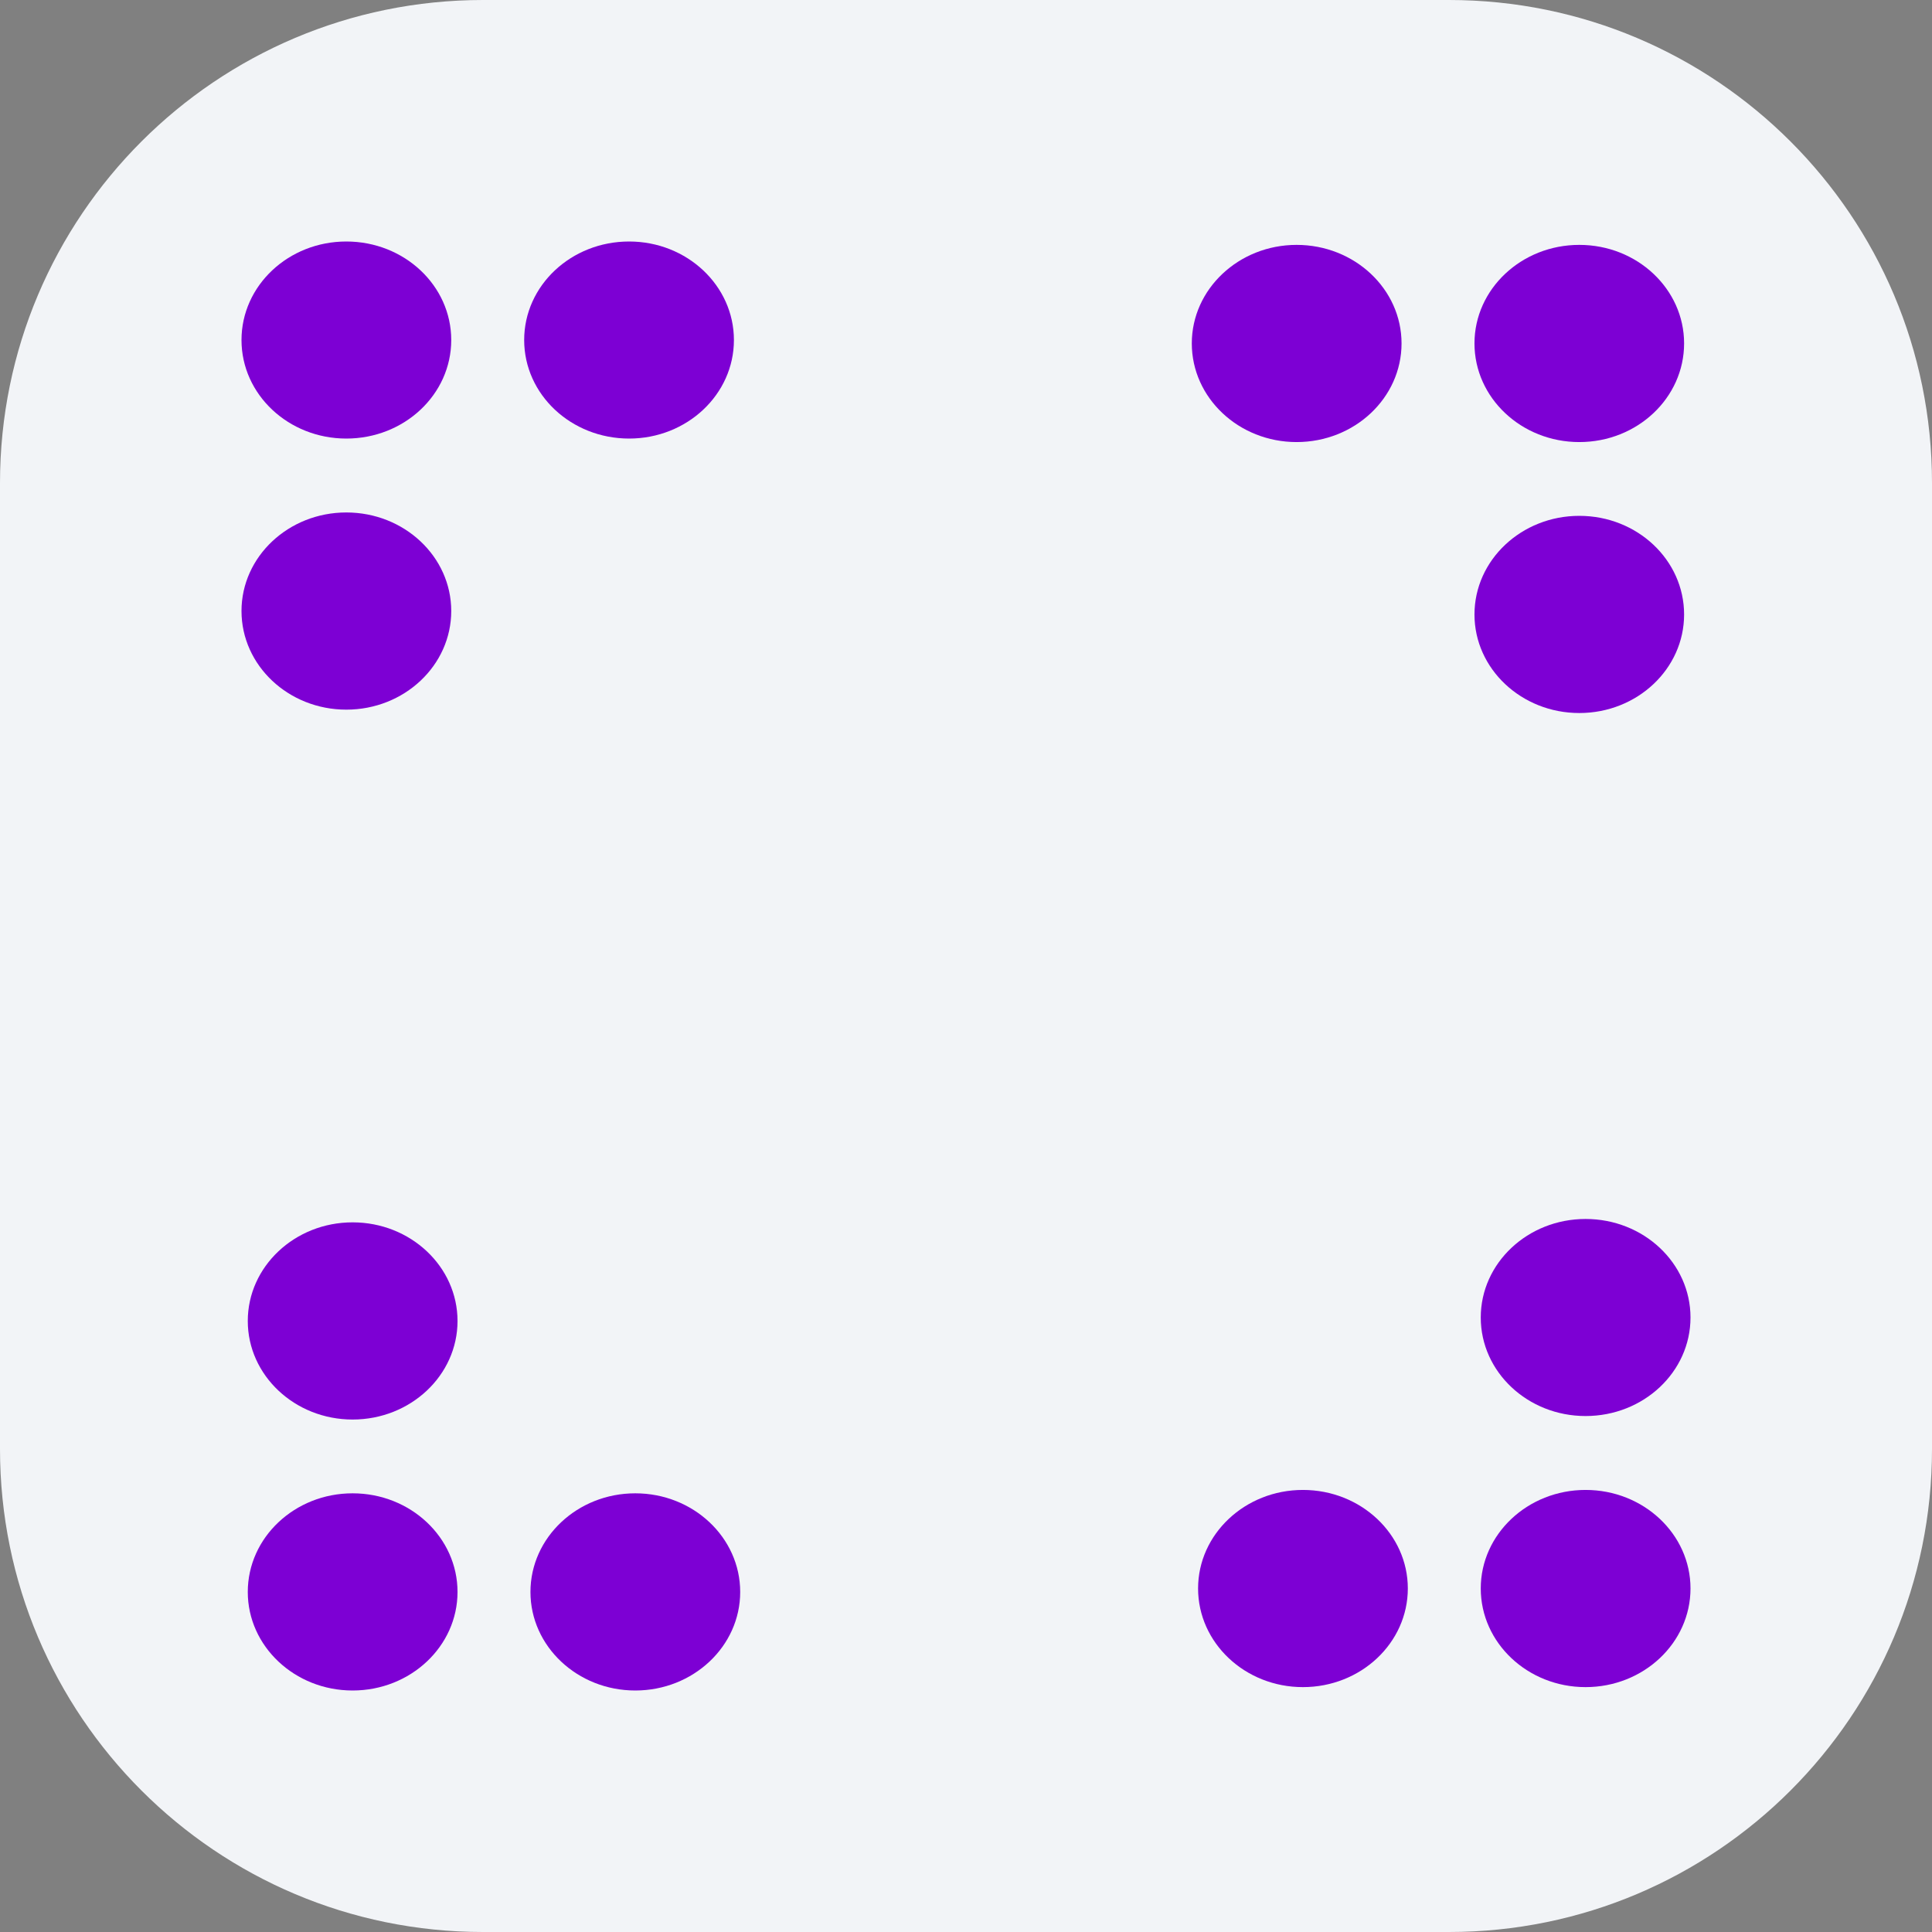<svg width="16" height="16" viewBox="0 0 16 16" fill="none" xmlns="http://www.w3.org/2000/svg">
<rect x="0" y="0" width="16" height="16" fill="#808080" stroke="none"/>
<g clip-path="url(#clip0_1563_390)">
<path d="M12 0H4C1.791 0 0 1.791 0 4V12C0 14.209 1.791 16 4 16H12C14.209 16 16 14.209 16 12V4C16 1.791 14.209 0 12 0Z" fill="#F2F4F7"/>
<path d="M5.21 3.632C5.689 3.632 6.078 3.267 6.078 2.816C6.078 2.365 5.689 2 5.21 2C4.73 2 4.341 2.365 4.341 2.816C4.341 3.267 4.73 3.632 5.21 3.632Z" fill="#7D00D4"/>
<path d="M2.868 5.877C3.348 5.877 3.737 5.511 3.737 5.06C3.737 4.61 3.348 4.244 2.868 4.244C2.389 4.244 2 4.61 2 5.06C2 5.511 2.389 5.877 2.868 5.877Z" fill="#7D00D4"/>
<path d="M2.868 3.632C3.348 3.632 3.737 3.267 3.737 2.816C3.737 2.365 3.348 2 2.868 2C2.389 2 2 2.365 2 2.816C2 3.267 2.389 3.632 2.868 3.632Z" fill="#7D00D4"/>
<path d="M10.738 3.661C11.218 3.661 11.607 3.295 11.607 2.844C11.607 2.394 11.218 2.028 10.738 2.028C10.259 2.028 9.87 2.394 9.87 2.844C9.87 3.295 10.259 3.661 10.738 3.661Z" fill="#7D00D4"/>
<path d="M13.079 5.905C13.559 5.905 13.947 5.539 13.947 5.089C13.947 4.638 13.559 4.272 13.079 4.272C12.6 4.272 12.211 4.638 12.211 5.089C12.211 5.539 12.6 5.905 13.079 5.905Z" fill="#7D00D4"/>
<path d="M13.079 3.661C13.559 3.661 13.947 3.295 13.947 2.844C13.947 2.394 13.559 2.028 13.079 2.028C12.6 2.028 12.211 2.394 12.211 2.844C12.211 3.295 12.6 3.661 13.079 3.661Z" fill="#7D00D4"/>
<path d="M5.261 14C5.741 14 6.13 13.634 6.13 13.184C6.13 12.733 5.741 12.367 5.261 12.367C4.782 12.367 4.393 12.733 4.393 13.184C4.393 13.634 4.782 14 5.261 14Z" fill="#7D00D4"/>
<path d="M2.92 11.756C3.4 11.756 3.789 11.39 3.789 10.94C3.789 10.489 3.4 10.123 2.92 10.123C2.441 10.123 2.052 10.489 2.052 10.94C2.052 11.39 2.441 11.756 2.92 11.756Z" fill="#7D00D4"/>
<path d="M2.92 14C3.4 14 3.789 13.634 3.789 13.184C3.789 12.733 3.4 12.367 2.92 12.367C2.441 12.367 2.052 12.733 2.052 13.184C2.052 13.634 2.441 14 2.92 14Z" fill="#7D00D4"/>
<path d="M10.79 13.972C11.27 13.972 11.659 13.606 11.659 13.155C11.659 12.705 11.27 12.339 10.79 12.339C10.311 12.339 9.922 12.705 9.922 13.155C9.922 13.606 10.311 13.972 10.79 13.972Z" fill="#7D00D4"/>
<path d="M13.131 11.727C13.611 11.727 14 11.362 14 10.911C14 10.46 13.611 10.095 13.131 10.095C12.652 10.095 12.263 10.46 12.263 10.911C12.263 11.362 12.652 11.727 13.131 11.727Z" fill="#7D00D4"/>
<path d="M13.131 13.972C13.611 13.972 14 13.606 14 13.155C14 12.705 13.611 12.339 13.131 12.339C12.652 12.339 12.263 12.705 12.263 13.155C12.263 13.606 12.652 13.972 13.131 13.972Z" fill="#7D00D4"/>
</g>
<defs>
<clipPath id="clip0_1563_390">
<rect width="16" height="16" fill="white"/>
</clipPath>
</defs>
</svg>
